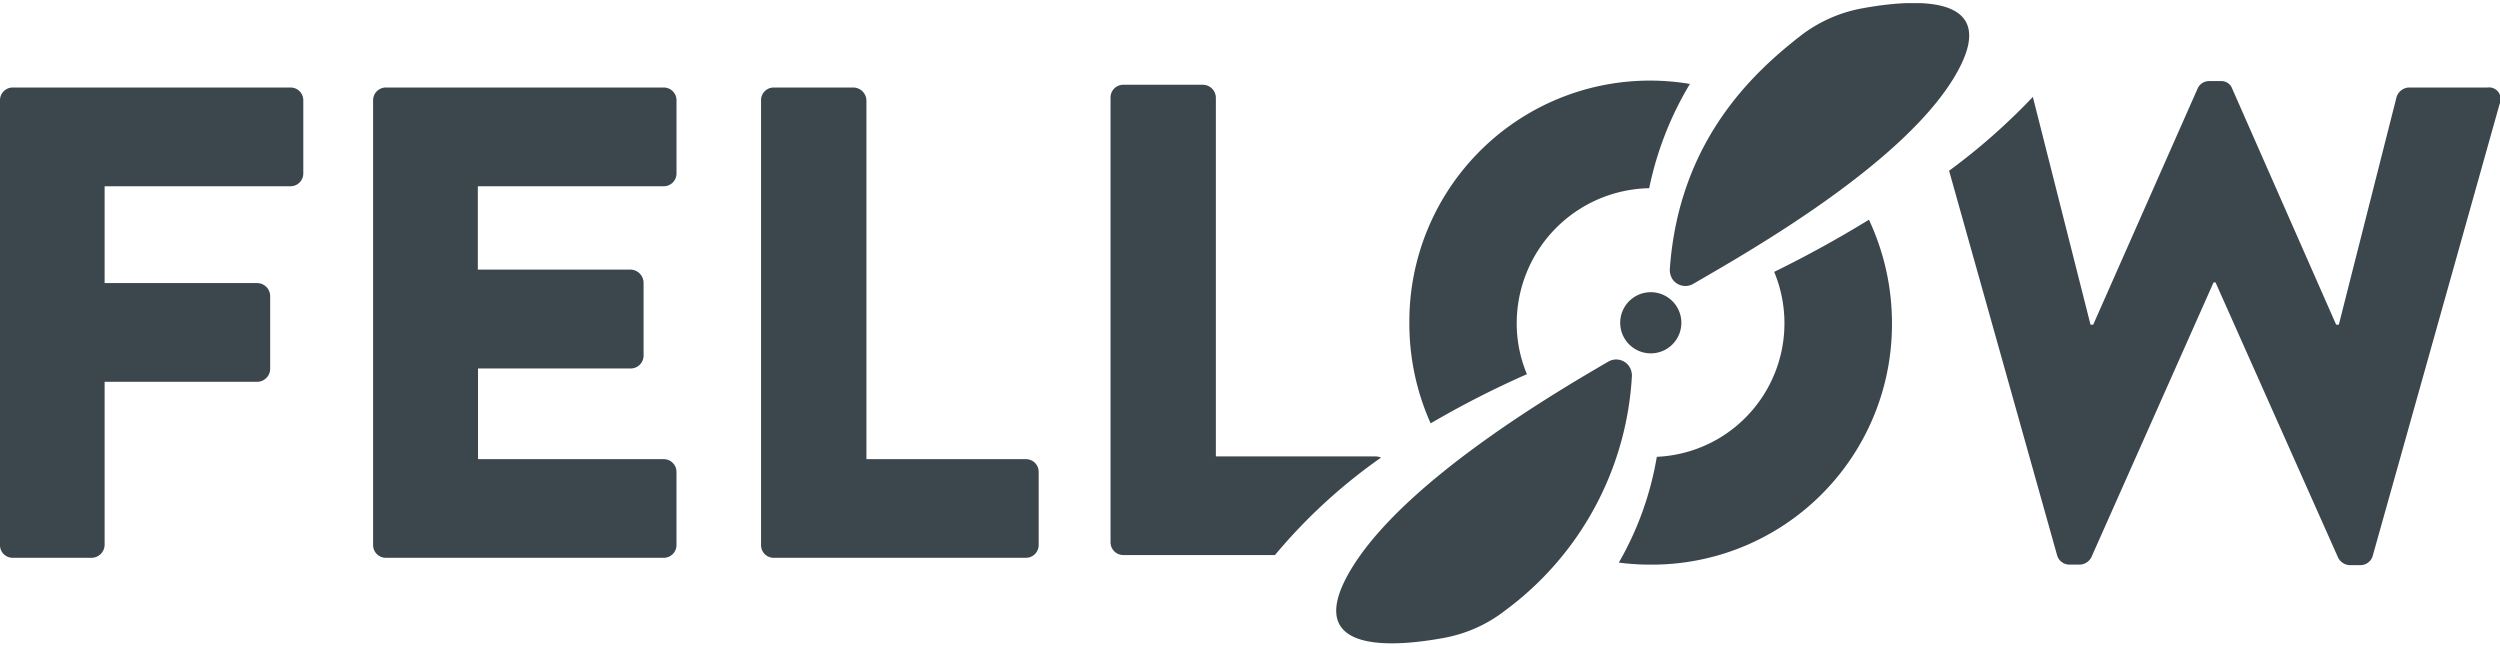 <svg xmlns="http://www.w3.org/2000/svg" width="116" height="30" fill="none"><g fill="#3B474D" clip-path="url(#a)"><path d="M0 4.652a.588.588 0 0 1 .59-.591h12.893a.59.59 0 0 1 .59.591v3.4a.592.592 0 0 1-.59.59H4.854v4.493h7.091a.61.61 0 0 1 .591.592v3.398a.611.611 0 0 1-.59.592H4.854v7.574a.611.611 0 0 1-.59.591H.59a.585.585 0 0 1-.59-.587V4.652zm17.312 0a.592.592 0 0 1 .59-.591h12.892a.59.59 0 0 1 .596.591v3.4a.592.592 0 0 1-.596.59h-8.623v3.868h7.091a.619.619 0 0 1 .6.592V16.5a.597.597 0 0 1-.59.597H22.18v4.208h8.613a.592.592 0 0 1 .596.592v3.398a.592.592 0 0 1-.596.587h-12.89a.59.59 0 0 1-.591-.591V4.652zm18.001 0a.586.586 0 0 1 .591-.591h3.706a.614.614 0 0 1 .592.591v16.653h7.403a.59.59 0 0 1 .59.592v3.398a.592.592 0 0 1-.59.587h-11.7a.585.585 0 0 1-.592-.587V4.652zm42.306 8.327a.728.728 0 0 0 .945.194c2.24-1.312 9.97-5.614 12.291-9.903C92.817-.35 88.71-.043 86.35.397a6.614 6.614 0 0 0-2.836 1.288c-2.18 1.704-5.602 4.86-6.032 10.768a.796.796 0 0 0 .137.526zM64.08 21.234a.627.627 0 0 0-.251-.057h-7.413V4.525a.61.61 0 0 0-.59-.592h-3.707a.59.59 0 0 0-.59.592v20.643a.592.592 0 0 0 .59.586h7.04a25.289 25.289 0 0 1 4.92-4.52zm22.639-11.039a52.597 52.597 0 0 1-4.397 2.42 6.208 6.208 0 0 1-2.616 7.754 6.19 6.19 0 0 1-2.83.827 14.683 14.683 0 0 1-1.763 4.909c.484.062.972.094 1.46.094a11.126 11.126 0 0 0 7.944-3.258 11.151 11.151 0 0 0 3.27-7.946c0-1.659-.365-3.297-1.068-4.8zm-15.87 7.167a6.095 6.095 0 0 1-.473-2.367 6.276 6.276 0 0 1 1.796-4.387 6.26 6.26 0 0 1 4.35-1.875 15.397 15.397 0 0 1 1.89-4.838 11.154 11.154 0 0 0-9.772 3.142 11.181 11.181 0 0 0-3.246 7.958 11.325 11.325 0 0 0 .988 4.649 43.721 43.721 0 0 1 4.467-2.282zm4.723-.393a.727.727 0 0 0-.946-.19c-2.24 1.307-9.79 5.68-12.111 9.94-1.962 3.622 2.15 3.314 4.51 2.874a6.533 6.533 0 0 0 2.836-1.283 14.515 14.515 0 0 0 5.857-10.82.777.777 0 0 0-.146-.521zM115.404 4.06h-3.644a.637.637 0 0 0-.558.436l-2.681 10.57h-.123l-4.826-10.958a.53.53 0 0 0-.53-.345h-.562a.583.583 0 0 0-.511.345l-4.845 10.958H97l-2.676-10.57a28.997 28.997 0 0 1-3.886 3.427l5.011 17.84a.597.597 0 0 0 .558.436h.501a.637.637 0 0 0 .53-.34l5.672-12.757h.09l5.692 12.78a.635.635 0 0 0 .529.341h.511a.594.594 0 0 0 .563-.435l5.885-20.956a.54.54 0 0 0-.055-.56.549.549 0 0 0-.522-.211zM76.597 16.396a1.419 1.419 0 1 0-.001-2.838 1.419 1.419 0 0 0 .001 2.838z"/></g><defs><clipPath id="a"><path fill="#fff" d="M0 .146h116v29.707H0z"/></clipPath></defs></svg>